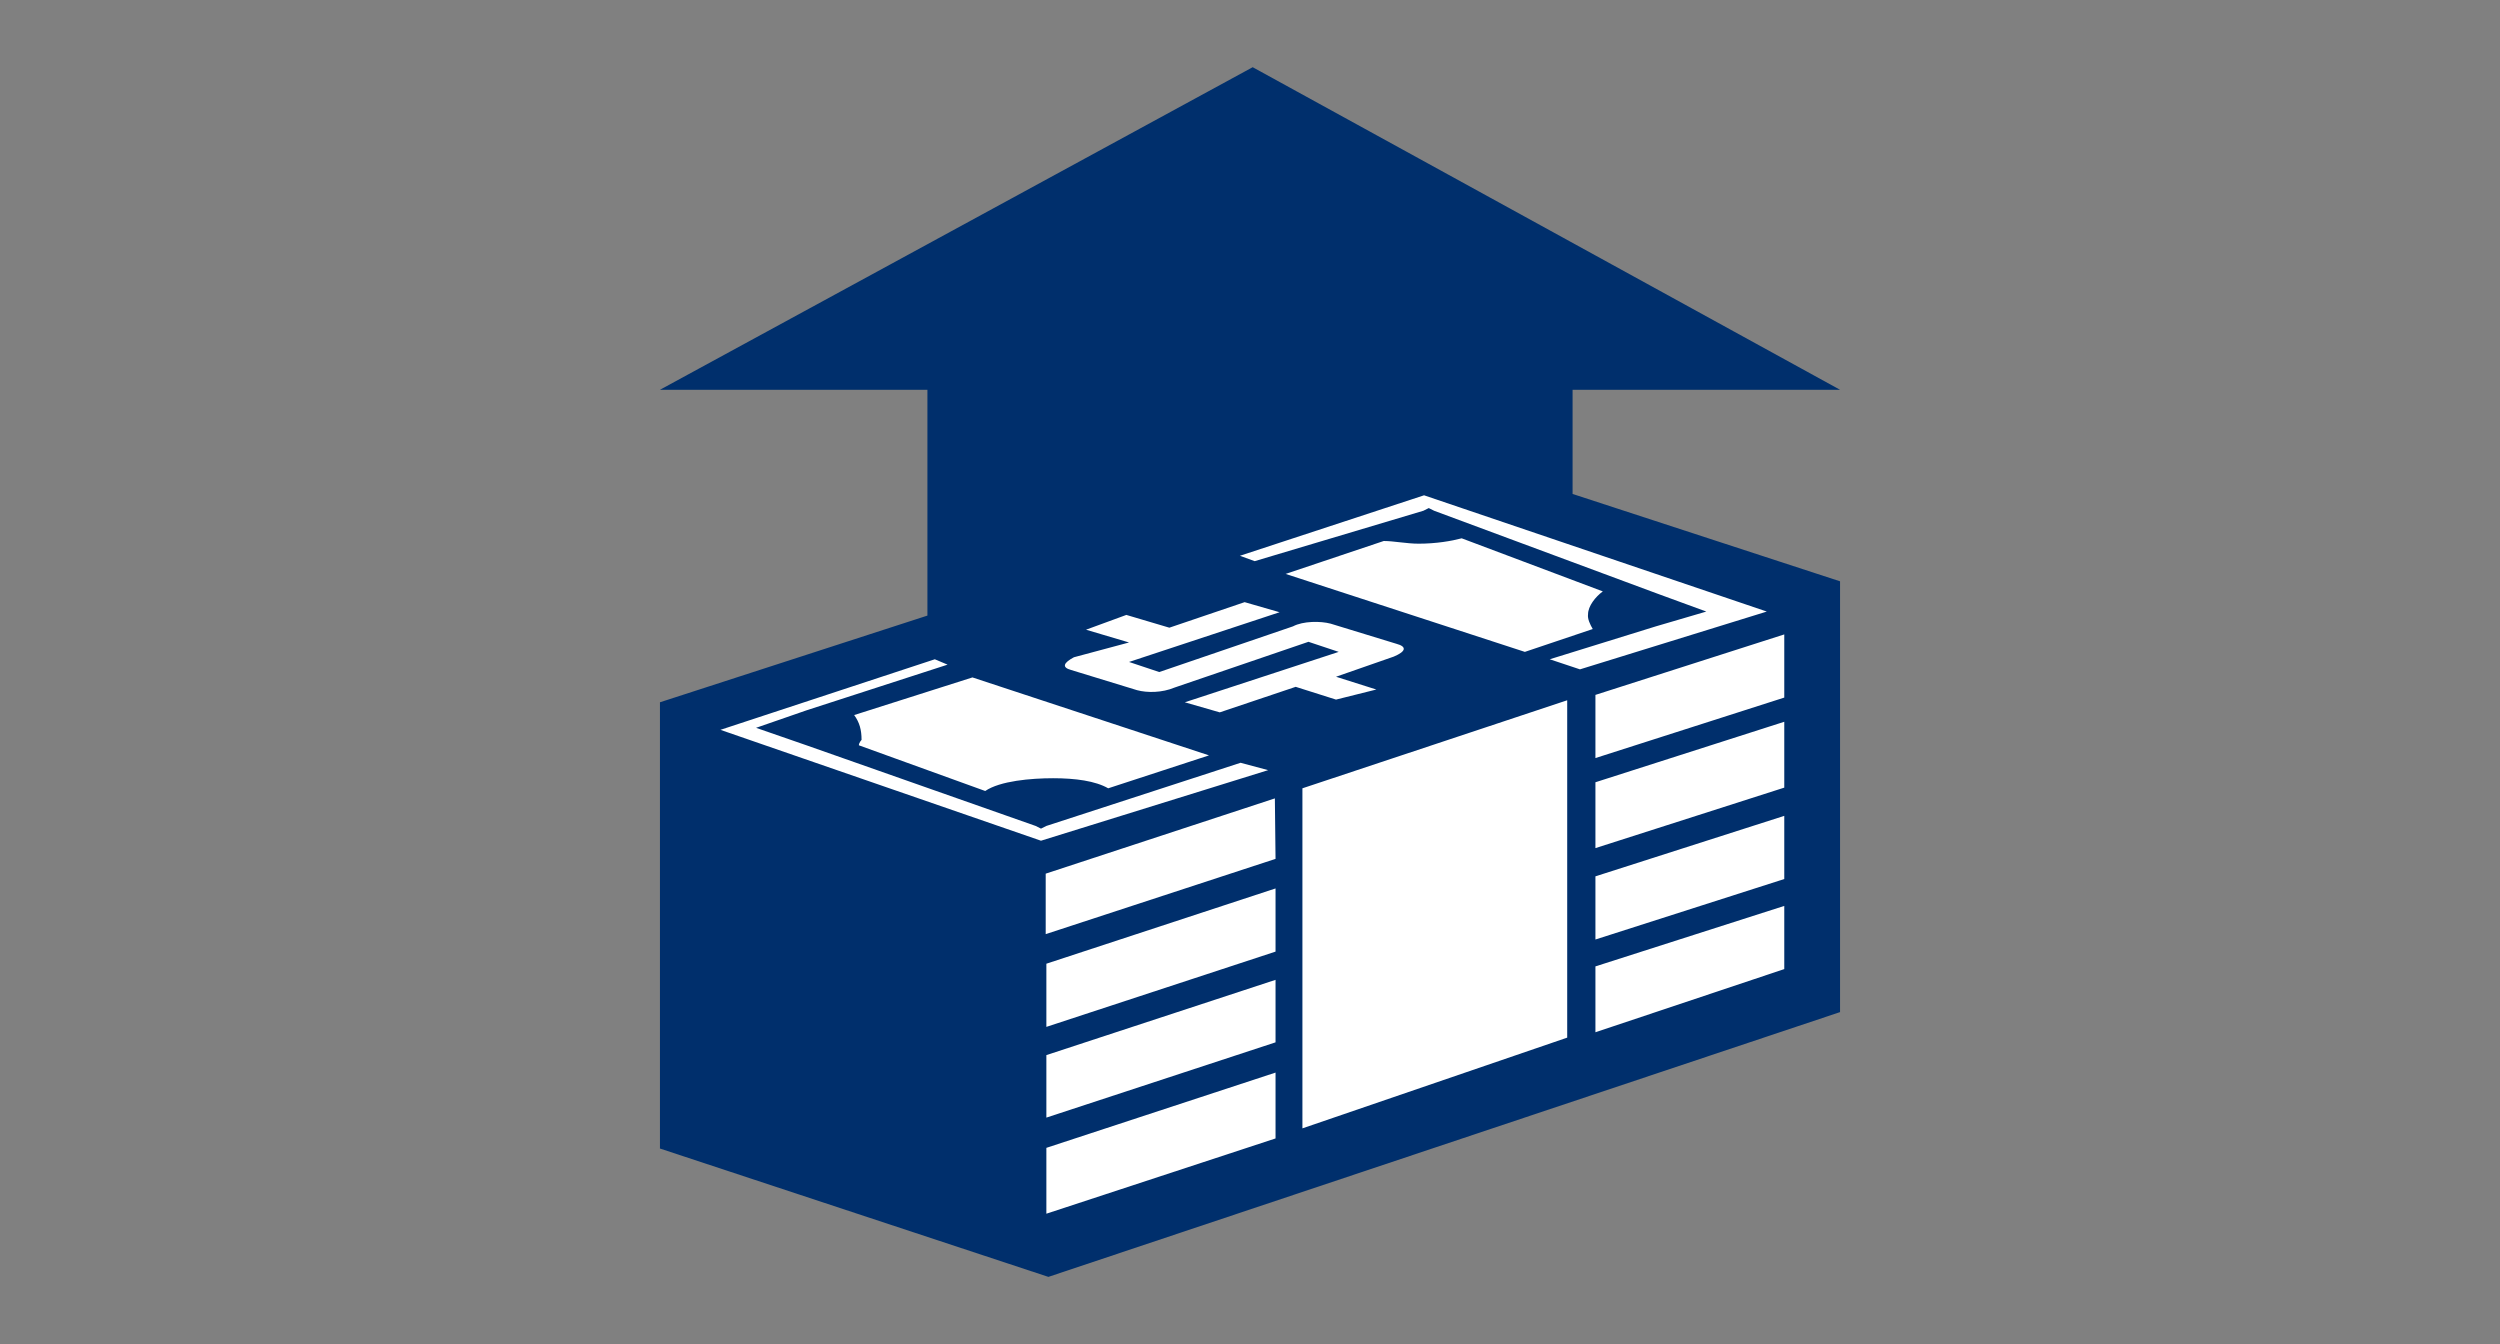 <?xml version="1.0" encoding="utf-8"?>
<!-- Generator: Adobe Illustrator 26.0.1, SVG Export Plug-In . SVG Version: 6.00 Build 0)  -->
<svg version="1.1" id="Layer_1" xmlns="http://www.w3.org/2000/svg" xmlns:xlink="http://www.w3.org/1999/xlink" x="0px" y="0px"
	  width="372" height="200" viewBox="0 0 372 200" style="enable-background:new 0 0 372 200;" xml:space="preserve">
<rect x="0" y="0" width="372" height="200" fill="#808080" stroke="none"/>
<style type="text/css">
	.st0{fill:#FFFFFF;}
	.st1{fill:#002F6C;}
	.st2{fill:none;}
</style>
<polygon class="st0" points="102,167.9 155.6,186.5 269.5,148.2 269.5,89.6 211.3,69.7 102,107.4 "/>
<path class="st1" d="M234,58h39.8l-87.4-48L98.2,58H138v33.6l-39.8,12.9v66.4L156,190l117.8-39.4V86.5l-39.8-13L234,58L234,58z
	 M127.1,106.4l17.6-5.6l35.2,11.6l-15,4.9c-1.9-1.1-4.9-1.5-8.2-1.5s-7.9,0.4-10.1,1.9l-18.8-6.8c0-0.4,0.4-0.8,0.4-0.8
	C128.2,108.6,127.9,107.5,127.1,106.4z M107.2,108.6l31.9-10.5l1.9,0.8l-21,6.8l-7.5,2.6l7.5,2.6l34.1,12l0.8,0.4l0.8-0.4l28.9-9.4
	l4.1,1.1l-33.8,10.5L107.2,108.6z M189.8,169.4l-34.1,11.2v-9.8l34.1-11.2L189.8,169.4L189.8,169.4z M189.8,155.1l-34.1,11.2V157
	l34.1-11.2L189.8,155.1L189.8,155.1z M189.8,141.6l-34.1,11.2v-9.4l34.1-11.2L189.8,141.6L189.8,141.6z M189.8,127.8L155.6,139v-9
	l34.1-11.2L189.8,127.8L189.8,127.8z M181.5,106l-5.2-1.5l22.9-7.5l-4.5-1.5l-19.9,6.8c-1.9,0.8-4.1,0.8-5.6,0.4l-9.8-3
	c-1.5-0.4-1.1-1.1,0.4-1.9l8.2-2.2l-6.4-1.9l6-2.2l6.4,1.9l11.2-3.8l5.2,1.5L168,98.5l4.5,1.5l19.9-6.8c1.5-0.8,4.1-0.8,5.6-0.4
	l9.8,3c1.5,0.4,1.5,1.1-0.4,1.9l-8.6,3l6,1.9l-6,1.5l-6-1.9L181.5,106z M237,93.6L226.9,97l-35.6-11.6l14.6-4.9
	c1.5,0,3.4,0.4,5.2,0.4c2.6,0,4.9-0.4,6.4-0.8l21,7.9c-1.1,0.8-2.2,2.2-2.2,3.4C236.2,92.1,236.6,92.9,237,93.6z M233.2,154.4
	l-39.4,13.5v-50.6l39.4-13.1L233.2,154.4L233.2,154.4z M265.5,144.2l-28.1,9.4v-9.8l28.1-9V144.2z M265.5,130.8l-28.1,9v-9.4l28.1-9
	V130.8z M265.5,117.2l-28.1,9v-9.8l28.1-9V117.2z M265.5,103.8l-28.1,9v-9.4l28.1-9V103.8z M262.9,91l-27.8,8.6l-4.5-1.5l15.8-4.9
	l7.5-2.2l-7.1-2.6L213.4,76l-0.8-0.4l-0.8,0.4l-25.1,7.5l-2.2-0.8l27.4-9L262.9,91z"/>
<rect class="st2" width="372" height="200"/>
</svg>
